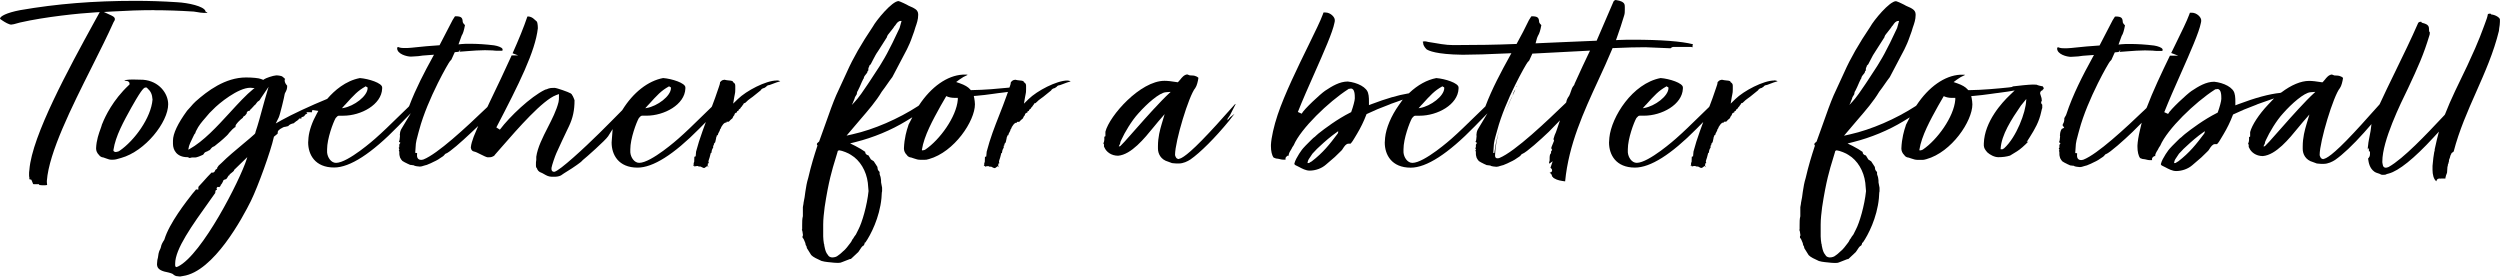 <?xml version="1.0" encoding="UTF-8"?>
<svg id="Capa_2" data-name="Capa 2" xmlns="http://www.w3.org/2000/svg" viewBox="0 0 594.3 65.78">
  <g id="Capa_1-2" data-name="Capa 1">
    <g>
      <g>
        <polygon points="60.15 31.62 60.15 31.62 60.15 31.62 60.15 31.62"/>
        <g>
          <path d="m36.62,2.43c2.88,0,5.97.1,9.44.32.24.02.5.07.79.12.53.09,1.13.2,1.65.2.62,0,.74-.03.77-.12,0-.03,0-.05-.01-.08-.01,0-.03,0-.05,0l-.29-.04-.11-.27c-.42-1.04-3.88-1.89-6.83-2.04-3.22-.21-6.52-.32-9.81-.32C22.23.2,13.53.9,4.8,2.41,1.54,3.03.04,3.87,0,4.42c0,.06.09.16.62.49.53.37,1.54.94,2.04.94.46-.04.83-.14,1.26-.27.26-.08.53-.15.85-.23,5.97-1.36,14.06-2.19,18.04-2.42l.9-.05-1.38,2.5c-5.87,10.71-14.73,26.9-15.34,34.96-.08.4-.08.81-.08,1.17,0,.28,0,.49.06.66l.03.16c0,.09-.02.17-.05.23.04.04.11.08.22.1l.25.04.12.22c.07.13.15.34.22.54.03.08.07.2.11.29.07.01.14.03.19.04h1.25v.19c.21.03.51.06.7.06h.43c.36,0,.55,0,.77-.07,0-.07-.02-.13-.03-.2-.02-.17-.04-.33-.04-.5v-.29c.5-6.75,5.92-17.55,10.7-27.08,1.93-3.85,3.76-7.49,5.17-10.66l.07-.11c.19-.24.23-.44.23-.57,0-.3-.14-.56-.82-.88l-1.8-.83,1.98-.12c3.57-.21,6.82-.32,9.95-.32Z"/>
          <path d="m23.55,36.85l.08.08.04.11c.07.08.52.36.72.36l.15.02c.33.1.58.2.8.28.46.17.72.27,1.28.27.76,0,1.12-.1,2.16-.42,5.77-1.6,11.2-8.55,11.2-12.76,0-2.63-2.22-5.53-5.94-5.83-.17,0-.43-.01-.74-.02-.48-.02-1.1-.04-1.72-.04-1.32,0-1.79.15-1.94.21-.05.03-.08.05-.08.05.1.07.38.07.47.07.31,0,.76.2.76.63v.22l-.16.15c-3.81,3.56-5.64,7.5-6.27,9.08-.02.09-.06.16-.09.2-.02.07-.04.13-.07.18,0,0,0,0,0,0-.01.13-.06.22-.08.28l-.03.12-.16.45c-.43,1.18-1.02,2.79-1.09,4.73,0,.59.23,1.12.71,1.59Zm7.78-11.46l.16-.28c2.43-4.31,2.83-4.31,3.17-4.31h.19l.14.13c.86.78,1.18,1.47,1.27,2.74-.35,4.36-4.33,9.78-7.83,12.17l-.16.09c-.09.06-.22.13-.38.13-.14.04-.27.08-.4.08-.11,0-.22-.03-.33-.11l-.19-.15v-.26c.51-3.31,2.38-6.67,4.35-10.23Z"/>
        </g>
        <path d="m253.74,19.14c-2.54,0-7.2,2.43-9.23,4.42l-1.1,1.08.26-1.52c.05-.31.1-.53.14-.71.08-.39.11-.55.11-1.17v-.76c0-.42-.06-.62-.4-.87l-.15-.11-.04-.18c-.05-.04-.46-.18-.79-.18-.56-.04-.88-.12-1.06-.16-.06-.01-.1-.03-.14-.03-.4.05-.59.16-.71.26-.06.08-.13.14-.2.2-.03.03-.09.07-.12.11-.02.37-.13.71-.24,1l-.11.3-.31.03c-2.25.23-5.59.53-8.64.57h-.23s-.15-.17-.15-.17c-.49-.57-1.31-1.05-2.43-1.44l-.9-.31.76-.57c.6-.45,1.25-.82,1.94-1.11l-.05-.06s-.07-.02-.14-.02h-.94c-3.69.21-7.5,2.88-10.41,7.3l-.15.14c-4.76,3.09-10.59,5.61-15.6,6.73l-1.46.33,3.31-3.89c1.83-2.12,3.73-4.31,5.05-6.55.5-.64.9-1.22,1.29-1.78.41-.59.79-1.14,1.23-1.7l3.46-6.58c.08-.19.19-.4.29-.62.26-.55.53-1.12.71-1.65.12-.37.26-.73.39-1.08.24-.63.46-1.23.62-1.86.36-1,.67-1.94.67-2.92v-.25c0-.48-.27-.95-.71-1.22-.34-.25-.71-.41-1.07-.56-.18-.08-.35-.15-.51-.23-.32-.22-2.05-1.04-2.37-1.09-1.55,0-5.32,4.59-6.12,6.08-2.73,4.05-4.73,7.55-6.14,10.73l-2.57,5.58c-.76,1.76-1.46,3.69-2.98,8l-1.08,3-.12.09c-.34.25-.4.37-.4.55,0,.04,0,.09,0,.11l.14.2-.08.22c-.67,2.04-1.45,4.53-2.13,7.5-.33,1.05-.5,2.05-.68,3.26-.08.87-.25,1.75-.42,2.58,0,.23-.06.46-.1.67-.03.16-.07.32-.07.41v2.15c-.17.64-.17,1.34-.17,2.16v.95l-.08.16s.02.02.04.04c.05.12.13.29.13.49l.11.76-.11.16v.38c.27.28.4.62.5.9.04.11.08.21.12.29l.06.11v.13c.04.11.08.23.09.37.19.2.23.45.24.58,0,.04.01.09.02.11l1.03,1.65c.42.48,1.52.98,2.19,1.28l.25.12c.48.15.95.21,1.45.27.28.02.54.05.8.08.47.05.91.11,1.39.11h.43c.35,0,.54-.04.91-.21l1.74-.68c.26,0,.31-.05.4-.15l1.65-1.55c.1-.11.23-.32.36-.53.23-.36.44-.7.71-.9l.2-.11c.05-.12.11-.22.16-.3.02-.03.04-.06.05-.09v-.25l.19-.07c1.25-1.78,3.38-5.92,3.82-10.54l.08-1.25c0-.15.04-.29.07-.38v-.87s-.24-1.25-.24-1.25c0-.36,0-.69-.07-.95l-.02-.13c0-.12-.06-.29-.12-.46-.04-.12-.08-.24-.12-.36l-.02-.13v-.44s-.08-.12-.14-.17l-.09-.09c-.24-.3-.26-.58-.27-.77,0-.11-.01-.15-.03-.19l-.86-1.33-.69-.45-.57-.95c-.35-.06-.76-.32-.76-.74,0-.03,0-.06,0-.09l-.03-.02c-.65-.44-1.33-.89-2.35-1.4l-1.22-.6,1.32-.33c4.2-1.05,8.44-2.81,11.96-4.96l1.51-.92-.81,1.58c-.03.06-.06.11-.08.15-.02.11-.05.2-.08.25l-.03.12c-.33.94-.91,2.87-1,5.3,0,.59.23,1.12.71,1.59l.08.08.04.11c.07.09.52.36.72.36l.15.02c.26.08.48.16.69.23.58.2.94.32,1.56.32h.94c.33,0,.52,0,1.05-.17,6.05-1.68,10.94-9.08,10.94-13.02,0-.49-.09-1.04-.16-1.43l-.11-.55.56-.04c1.34-.1,2.66-.28,4.05-.47l1.14-.16c.12,0,.18-.02.23-.03.12-.02.23-.04.35-.04.3-.04.64-.08.98-.12l.81-.11-.27.77c-.61,1.72-1.22,3.29-1.82,4.8-1.1,2.8-2.14,5.44-2.97,8.65l-.1,1.12-.29.11h-.02s-.04,1.19-.04,1.19c-.13.28-.13.34-.13.49v.25l-.08.06c0,.05,0,.1,0,.14h.25v.19c.07,0,.09-.01.14-.03.13-.05.28-.09.56-.09h.16l.13.1s.23.03.39.03h.16l.13.1s.07.03.12.05c.1.04.23.08.37.17h.26l.64-.45h0s.06-.04.06-.04v.09s.31.26.31.26h0s-.3-.41-.3-.41h0c.05-.06.05-.12.05-.17v-.31l.26-.13s0-.02,0-.03h0c-.18-.25-.1-.49.08-1,.04-.13.09-.25.1-.31l.28-1.07h.14c.04-.13.07-.33.08-.5l.04-.16s.03-.07.04-.1c.04-.13.1-.3.26-.48v-.48l.2-.15s-.03-.06-.03-.11v-.17l.31-.4.2-.88c0-.21.07-.4.17-.56v-.19h.15s.07-.06.1-.09c0-.18.1-.38.34-.81.04-.07.07-.13.1-.18.02-.27.12-.43.23-.53.03-.1.08-.22.15-.37l.05-.12.09-.07s0-.02.02-.06c.23-.36.52-.8.97-.8h.1v-.19l.52-.02h.03c.29-.34.52-.53.74-.71.04-.04.09-.07.13-.11.07-.23.21-.52.43-.72,0-.02.01-.04.02-.06.02-.41.36-.53.56-.59.02-.03.04-.05.06-.08v-.18l.35-.17c.01-.28.29-.43.41-.49.08-.19.23-.4.42-.55.06-.14.15-.25.23-.34.03-.04.08-.1.09-.12l.14-.27.27-.05c.16-.12.28-.24.4-.36.18-.18.38-.38.68-.58.09-.09.21-.17.35-.26.14-.09.29-.19.39-.28l1.88-1.52c.15-.32.53-.52.86-.57l.45-.29c.13-.22.4-.39.82-.42,1.43-.57,2.11-.77,2.54-.89-.21-.12-.5-.21-.81-.21Zm-50.92,5.08s.34-.69.42-1.11l.02-.04.41-.67c0-.28.1-.65.27-.86l.42-.87c.49-1.17.67-1.51.74-1.64.01-.02.02-.03.02-.04,0-.07.05-.14.11-.21.07-.09.14-.18.14-.33v-.04c.09-.29.29-.52.47-.74.2-.23.38-.45.38-.68v-.04l.26-.32s-.01-.03-.03-.05l-.05-.04v-.06c0-.24.09-.41.16-.55.05-.1.09-.19.09-.27v-.06l.05-.04c.22-.16.39-.39.47-.64.14-.27.27-.52.4-.77.37-.71.71-1.38,1.16-1.99l2.11-3.32c0-.07.01-.19.09-.27.01-.08.04-.13.07-.17,0-.01.01-.02.02-.03v-.04l.03-.02,1.31-1.67c.05-.04.09-.11.13-.19.06-.11.13-.25.29-.37.05-.06.1-.13.15-.21.24-.36.61-.9,1.22-.9h.17l-.47,1.68c-.34.68-.64,1.33-.94,1.97-.48,1.02-.97,2.07-1.55,3.13-.68,1.39-1.46,2.67-2.22,3.92l-2.41,3.69c-.14.2-.29.43-.44.66-.91,1.36-2.15,3.22-3.25,4.36l-.55.57.35-.71Zm-.5,12.62c2.1,1.24,3.63,3.78,3.98,6.61h0s.17,1.97.17,1.97c-.34,3.39-1.55,7.53-2.41,9.13l-.6,1.2c-.06.1-.13.18-.2.27-.14.18-.29.37-.4.62l-.03.04c-.16.15-.24.31-.33.5-.08.18-.18.37-.35.57-.16.18-.3.38-.45.58-.25.33-.51.68-.83,1-.22.19-.41.37-.6.54-.34.32-.65.62-1.05.87-.31.29-.83.46-1.44.46-.51-.07-.78-.24-.96-.57-.52-.6-.66-1.28-.8-1.93-.02-.1-.04-.21-.07-.32,0-.14,0-.31-.07-.4l-.02-.05c-.08-.56-.17-1.15-.17-1.73v-2.79c0-1.33.17-2.74.34-4.11v-.03c.94-6.22,1.83-9.08,2.54-11.38.19-.62.37-1.2.54-1.8,0-.24.14-.29.28-.33l.09-.03h.03c.71.07,2.28.71,2.8,1.1Zm25.37-13.14c-.34,4.12-4.31,9.53-7.67,11.82l-.03.02h-.03s-.04.03-.06.04c-.05.04-.12.09-.2.09-.02,0-.09.02-.14.03-.11.03-.19.05-.25.05-.04,0-.08,0-.11-.03l-.05-.04v-.07c.53-3.36,2.62-7.13,4.46-10.45l1.34-2.32.1.05c.48.23,1.14.37,1.83.37h.81v.44Z"/>
        <path d="m291.73,28.68l.21-.42-.3.24.75-1.11,1.38-2.7-.25.14c-.75.82-1.58,1.75-2.44,2.72-1.25,1.4-2.54,2.86-3.62,3.98-5.12,5.48-6.64,6.15-7.19,6.23l-.09.06-.26-.08c-.28-.09-.43-.37-.56-.76l-.03-.16c0-3.25,3.29-14.11,4.82-15.91.37-.51.63-1.62.74-2.4-.03-.05-.51-.57-1.56-.57l-.52-.03-.58-.22c-.76.08-1.28.74-1.66,1.23-.16.2-.3.37-.42.48l-.18.16-.23-.04c-1.21-.19-2.11-.31-2.92-.31-5.73,0-13.07,8.28-14.04,12.1v1.07l-.26.13s0,.08,0,.13v.57c0,.31-.11.57-.18.76-.02.04-.04.09-.05.14.03.04.05.06.07.09l.08.13v.52c.07.13.13.25.13.25.41.96,1.56,1.92,3.22,1.92,3.13-.25,6.3-4.16,8.4-6.74.42-.52.8-.99,1.14-1.38l1.53-1.77-.67,2.24c-.44,1.48-.92,3.24-.92,5.37v.57c0,1.19.64,2.64,2.45,3.13.25.08.42.15.57.21.23.1.35.15.58.15.21,0,.37.02.51.04.09.01.17.02.26.02h.6c1.06,0,2.06-.51,2.72-.93,2.36-1.63,5.9-5.17,9.21-9.21l1.3-1.67-1.05.83-.7.81Zm-13.7-6.59c-2.15,1.96-5.91,6.18-7.43,7.91-3.35,3.84-3.87,4.32-4.11,4.55l-.08.08s-.05.04-.06.06c-.03.04-.08.1-.2.1h-.2l.33-.66c0-.26.09-.51.27-.85.83-1.84,2.48-4.6,4.04-6.3,2.11-2.4,5.02-4.91,6.5-5.05.09,0,.21-.01.35-.03.17-.02.37-.04.52-.04h.32l-.24.22Z"/>
        <g>
          <path d="m360.54,20.68c.04-.09.09-.18.13-.27-.04.02-.09.04-.13.05v.22Z"/>
          <path d="m402.42,10.66v-.15c-2.67-.69-7.62-1.07-14.21-1.07-1.04,0-2.12,0-3.31.06l-.75.04.25-.7c.58-1.67,1.19-3.39,1.7-5.17.15-.45.15-.9.15-1.38v-.63c0-.57-.1-.84-.4-1.06-.44-.39-1.43-.55-1.75-.6-.17,0-.43.17-.51.31l-4.04,9.38h-.32c-2.68.09-5.57.22-8.51.36-1.66.08-3.34.15-5,.22l-.68.03.21-.78c.08-.31.17-.67.35-1,.33-.5.59-1.3.8-2.51v-.04c-.17-.17-.4-.4-.5-.67l-.02-.12c-.06-.91-.25-1.31-1.73-1.31-.04,0-.09.02-.15.05l-.54.86c-.9,1.88-1.86,3.72-2.81,5.43l-.14.25h-.28c-4.5.18-9.18.26-14.73.26l-1.39-.06c-1.19-.11-1.95-.25-2.74-.39-.56-.1-1.14-.2-1.92-.31l-.11-.03c-.26-.1-.54-.1-.68-.1-.3,0-.4.05-.44.1,0,.04,0,.07.01.09l.09.13v.13c-.01.37.29.92.79,1.43.45.33,2.32,1.22,8.46,1.3h.42c2.27,0,5.87-.11,10.41-.32l.89-.04-.43.78c-1.97,3.56-4.19,7.71-5.71,11.75l-.04.11-.08.08c-.78.74-1.64,1.58-2.54,2.46-1.81,1.77-3.68,3.59-5.42,5.13-.06.05-6.46,5.76-9.31,5.76-1.18,0-2.02-1.29-2.12-2.49v-.74c0-2.53,1.44-6.39,2.03-7.41l.14-.15c.18-.21.36-.42.64-.42h1.03c4.25,0,9.1-2.64,9.25-6.43v-.3c0-1.03-3.18-2.05-5.29-2.22-2.2.42-4.41,1.63-6.41,3.52l-.11.11-.15.02c-2.38.39-5.29,1.24-8.66,2.52l-.68.26v-.73c0-.56,0-1.04-.08-1.57l-.08-.34c-.22-1.63-2.67-2.74-4.87-2.97-1.94,0-3.73,1.09-5.4,2.2-1.09.74-5.05,4.41-5.56,5.45l-.91-.41c1.11-2.81,2.54-6.04,3.93-9.17,2.24-5.06,4.36-9.85,4.77-12.03.08-.24.08-.44.08-.67,0-.69-1.02-1.78-2.24-1.78h-.44s-.21.56-.21.56c-.49,1.37-1.74,3.91-3.31,7.13-2.56,5.22-5.74,11.73-7.38,16.62-.89,2.65-1.52,5.45-1.6,7.15v.36c0,1.08.22,2.17.65,2.68l.56.21c.09.03.1.03.26.03.29.03.49.08.69.13.25.06.47.12.77.12h.55c-.02-.12-.02-.21-.02-.26,0-.32.25-.5.38-.59l.13-.1h.16s.07,0,.09,0c0-.24.02-.46.14-.67.1-.25.24-.46.37-.67.12-.19.23-.37.3-.55l.05-.1.34-.51c1.67-3.91,8.24-10.28,12.98-13.32l.12-.08h.15c.14-.04.23-.06.34-.06.93,0,.93,1.52.93,2.34,0,.51-.41,2-.8,3.08l-.07.19-.18.09c-3.11,1.56-6.1,3.81-7.61,5.01-.22.17-.37.31-.51.45-.19.19-.39.38-.69.58l-.56.54c-.2.2-.4.41-.61.61-.45.45-.88.87-1.27,1.32-.05.1-.13.18-.19.24-.03.03-.06.06-.08.09l-.66.96c-.53.88-.92,1.52-1.13,2.3v.18c.09.06.15.14.2.21.27.11.56.27.87.43.74.4,1.65.89,2.54.89,1.41,0,2.85-.52,3.86-1.4l2.14-1.84,1.6-1.56c.09-.08.22-.28.31-.43.38-.58.77-1.17,1.32-1.17h.5c.38-.39.66-.86.95-1.35l.6-1c.81-1.34,1.63-3.01,2.18-4.48l.07-.19.18-.09c1.56-.75,3.21-1.44,5.18-2.17l.09-.03s.04-.02.06-.03c.11-.06.22-.12.34-.15.35-.12.8-.28,1.26-.44l1.5-.54-.92,1.3c-1.82,2.55-3.04,5.45-3.27,7.76,0,.16-.02.38-.04.6-.02.19-.04.38-.04.55,0,2.88,1.62,5.96,6.17,5.96,3.76,0,8.88-3.31,15.24-9.84l3-3.08-2.21,3.69c-.23.35-.38.88-.38,1.25l-.04.21s0,0,0,0c.03.06.05.14.05.23l-.09.88c0,.17-.08.34-.16.49,0,0,0,.02-.01.03l.35.26-.26.4s0,.06,0,.1v.57l-.13.1s0,.03-.02.04c0,.01.02.03.02.04l.17.37-.16.12c.05.12.12.28.12.48v.38c0,.25.03.35.08.54.03.09.05.19.08.31l.03.1.28.47c.1.08.16.16.2.23.05.08.06.09.12.11l.12.07c.08.06.54.34.81.44l.12.07c.1.06.58.26.58.26l.1.06c.08.02.61.09.73.09h.16s.14.1.14.1c.16.09.98.22,1.33.22.31,0,.57-.09.83-.18.16-.06.31-.11.45-.13.33-.06.48-.13.68-.23.17-.08.35-.17.63-.26.15-.09.4-.21.65-.32.38-.17.77-.36,1.11-.57l.58-.39c.43-.26.71-.43,1-.82l.09-.12.14-.05c.95-.33,4.38-3.41,6.32-5.27l2.63-2.7-.7,2.08c-.18.55-.36,1.06-.55,1.41l-.28.91c0,.08,0,.16.04.23l.09.2-.64,1.58v.33s.19.28.19.28l-.27.38v.38l-.22.32c-.07.21-.12.45-.12.79v.62s-.15.6-.15.6h.06v.21l.82-.6-.53,1.56h.02c.13.11.37.29.37.6,0,.23-.1.5-.57.55.02.04.04.07.05.09.32.11.48.51.51.78,0,.02.03.03.07.08.07.06.17.15.26.29l.21.13c.73.46,1.62.58,2.57.71v-.02c.85-8.77,4.41-16.5,7.86-23.98,1.12-2.42,2.27-4.92,3.3-7.4l.12-.29h.32c2.93-.14,5.51-.2,7.46-.2l6.01.25s.06-.06.11-.1c.15-.1.33-.22.56-.22h4.23c.09.04.21.07.32.09,0-.01,0-.02,0-.03v-.5h.08Zm-64.43,14.23c2.1-2.33,3.02-3.32,4.82-4.33l.1-.06.06.1s.06.03.1.04c.09.03.26.08.26.28,0,1.93-3.24,4.31-5.75,4.75l-.36.06.75-.84Zm-19.89,6.55c0,.11-.04.18-.07.23,0,.01-.01.02-.02.03v.04l-.02.02c-1.86,2.49-3.49,4.56-6.18,6.61l-.36.2s-.05.04-.08.06c-.11.09-.18.14-.41.14h-.14l.02-.14c.06-.54.39-1,.72-1.45.15-.21.3-.42.41-.62l.02-.03c.19-.18.37-.39.56-.59.34-.36.68-.74,1.07-1.06,1.38-1.29,2.64-2.39,4.29-3.55l.2-.14v.24Zm59.78-19.21c-1.07,2.21-2.24,4.73-3.58,7.7-.01.15-.1.36-.22.45-.32.34-.49.87-.66,1.38-.12.36-.24.73-.42,1.05-.37.48-.6.98-.67,1.48v.05s-.05.03-.05.03c-.03.02-.04.04-.04.04v.05l-.04.02-.1.1c-4.17,4.01-11.92,11.46-15.68,12.98h0c-.19.07-.38.07-.47.07-.37,0-.55-.23-.55-.7.06-1.98.45-4.02,1.04-6.1-.37,1.2-.68,2.38-.87,3.4l-.34,2.15-.25-.03.09-1.33c0-1.04.35-2.27.66-3.36.07-.25.14-.49.2-.72,1.88-7.09,6.85-15.74,7.21-16.14l.39-.43c.24-.51.47-1.04.71-1.56l.03-.07h.08c2.33-.1,4.76-.24,7.11-.37,2.11-.12,4.28-.24,6.32-.33h.21s-.09.18-.09.18Z"/>
          <path d="m359.59,22.66v.04c-.36.61-1.06,2.23-1.8,4.19.74-1.89,1.59-3.78,2.47-5.65l-.03.03c-.32.36-.57,1.05-.65,1.4Z"/>
        </g>
        <path d="m421.75,19.14c-2.54,0-7.2,2.43-9.23,4.42l-1.1,1.07.25-1.51c.05-.32.1-.54.14-.72.08-.39.11-.55.11-1.16v-.76c0-.42-.06-.62-.4-.87l-.15-.11-.04-.18c-.05-.04-.46-.18-.79-.18-.56-.04-.88-.12-1.06-.16-.06-.01-.1-.03-.14-.03-.4.05-.59.16-.71.26-.06.08-.13.14-.2.2-.03.03-.09.07-.12.11-.02.41-.16.79-.26,1.07-.04.1-.07.19-.09.27-.57,1.76-1.15,3.29-1.58,4.42l-.12.18c-.76.72-1.58,1.53-2.44,2.37-1.81,1.77-3.67,3.59-5.42,5.12-.06.05-6.46,5.76-9.31,5.76-1.18,0-2.02-1.29-2.12-2.49v-.74c0-2.53,1.44-6.39,2.03-7.41l.14-.15c.18-.21.36-.42.64-.42h1.03c4.25,0,9.1-2.64,9.25-6.43v-.3c0-1.03-3.18-2.05-5.29-2.22-6.7,1.27-11.69,9.23-12.19,14.18,0,.16-.02.38-.04.6-.02.19-.04.38-.04.55,0,2.88,1.62,5.96,6.17,5.96,3.65,0,8.58-3.1,14.63-9.22l1.6-1.62-.78,2.14c-.65,1.8-1.14,3.35-1.54,4.89l-.1,1.12-.29.11h-.02s-.04,1.19-.04,1.19c-.13.28-.13.34-.13.49v.25l-.08.06c0,.05,0,.1,0,.14h.25v.19c.07,0,.09-.01.14-.03.13-.05.28-.09.56-.09h.16l.13.1s.23.03.39.03h.16l.13.1s.07.03.12.05c.1.04.23.08.37.17h.26l.64-.45h0s.06-.04.06-.04v.09s.32.26.32.26h0s-.3-.41-.3-.41h0c.05-.06.05-.13.05-.17v-.31l.26-.13s0-.02,0-.03h0c-.18-.25-.1-.49.08-1,.04-.13.09-.25.1-.31l.28-1.07h.14c.04-.13.07-.33.08-.5l.04-.16s.03-.07.04-.1c.04-.13.1-.3.26-.48v-.48l.2-.15s-.03-.06-.03-.11v-.17l.32-.4.2-.88c0-.21.07-.4.17-.56v-.19h.15s.07-.06.1-.09c0-.18.1-.38.34-.81.04-.07.07-.13.1-.18.02-.27.12-.43.24-.53.03-.1.08-.22.15-.37l.05-.12.09-.07s0-.02.02-.06c.23-.36.52-.8.97-.8h.1v-.19l.52-.02h.03c.29-.34.52-.53.74-.71.04-.04.09-.07.13-.11.07-.23.21-.52.43-.72,0-.02.01-.04.02-.06.02-.41.36-.53.56-.59.02-.03.04-.06.06-.08v-.18l.35-.17c.01-.28.29-.43.41-.49.08-.19.23-.4.42-.55.06-.14.15-.25.23-.34.03-.04.08-.1.09-.12l.14-.27.27-.05c.16-.12.28-.24.4-.36.18-.18.38-.38.68-.58.09-.09.21-.17.35-.26.14-.09.29-.19.39-.28l1.88-1.52c.15-.32.53-.52.86-.57l.45-.29c.13-.22.4-.39.82-.42,1.43-.57,2.11-.77,2.54-.89-.21-.12-.5-.21-.81-.21Zm-30.46,5.75c2.1-2.33,3.02-3.32,4.82-4.33l.1-.06.06.1s.06.03.1.04c.09.03.26.08.26.28,0,1.93-3.24,4.31-5.75,4.75l-.36.06.75-.84Z"/>
        <path d="m485.65,20.57l-.03-.04s-.08-.01-.12-.02c-.34-.06-.91-.17-1.39-.38-.07-.01-.27-.03-.85-.03-.9,0-3.45.27-4.9.45l.08.1-.89.13c-2.71.28-6.22.61-9.43.65h-.23s-.15-.17-.15-.17c-.49-.57-1.31-1.05-2.43-1.44l-.9-.31.76-.57c.6-.45,1.25-.82,1.94-1.11l-.05-.05s-.07-.02-.14-.02h-.94c-3.69.21-7.5,2.88-10.41,7.3l-.15.14c-4.76,3.09-10.59,5.61-15.6,6.73l-1.46.33,3.31-3.89c1.83-2.12,3.73-4.31,5.05-6.55.5-.64.9-1.22,1.29-1.78.41-.59.79-1.14,1.23-1.7l3.46-6.58c.08-.19.19-.4.29-.62.26-.55.53-1.12.71-1.65.12-.37.26-.73.39-1.08.24-.63.46-1.23.62-1.86.36-1,.67-1.94.67-2.92v-.25c0-.48-.27-.95-.71-1.22-.34-.25-.71-.41-1.07-.56-.18-.08-.35-.15-.51-.23-.32-.22-2.05-1.04-2.37-1.09-1.55,0-5.32,4.59-6.12,6.08-2.73,4.05-4.73,7.55-6.14,10.73l-2.57,5.58c-.76,1.76-1.46,3.69-2.98,8l-1.08,3-.12.09c-.34.25-.4.37-.4.55,0,.04,0,.09,0,.11l.14.2-.08.22c-.67,2.04-1.45,4.53-2.13,7.5-.33,1.05-.5,2.05-.68,3.26-.08.87-.25,1.75-.42,2.58,0,.23-.06.46-.1.67-.03.16-.07.32-.07.41v2.15c-.17.64-.17,1.34-.17,2.16v.95l-.08.16s.02.02.04.04c.05.12.13.29.13.49l.11.76-.11.16v.38c.27.28.4.62.5.9.04.11.08.21.12.29l.06.11v.13c.04.11.08.23.09.37.19.2.23.45.24.58,0,.04.01.09.02.11l1.03,1.65c.42.48,1.52.98,2.19,1.28l.25.12c.48.15.95.21,1.45.27.28.02.54.05.8.08.47.05.91.11,1.39.11h.43c.35,0,.54-.04.91-.21l1.74-.68c.26,0,.31-.05.4-.15l1.65-1.55c.1-.11.23-.32.36-.53.23-.36.44-.7.71-.9l.2-.11c.05-.12.11-.22.16-.3.02-.03.04-.06.05-.09v-.25l.19-.07c1.25-1.78,3.38-5.92,3.82-10.54l.08-1.25c0-.15.04-.29.07-.38v-.87s-.24-1.25-.24-1.25c0-.36,0-.69-.07-.95l-.02-.13c0-.12-.06-.29-.12-.46-.04-.12-.08-.24-.12-.36l-.02-.13v-.44s-.08-.12-.14-.17l-.09-.09c-.24-.3-.26-.58-.27-.77,0-.11-.01-.15-.03-.19l-.86-1.33-.69-.45-.57-.95c-.35-.06-.76-.32-.76-.74,0-.03,0-.06,0-.09l-.03-.02c-.65-.44-1.33-.89-2.35-1.4l-1.22-.6,1.32-.33c4.2-1.05,8.44-2.81,11.96-4.96l1.51-.92-.81,1.58c-.03.06-.06.11-.08.15-.02.11-.05.2-.08.25l-.03.12c-.33.94-.91,2.87-1,5.3,0,.59.23,1.12.71,1.59l.08.08.04.11c.07.09.52.36.72.36l.15.02c.26.08.48.16.69.23.58.2.94.32,1.56.32h.94c.33,0,.52,0,1.05-.17,6.05-1.68,10.94-9.08,10.94-13.02,0-.49-.09-1.04-.16-1.43l-.11-.55.56-.04c1.34-.1,2.66-.28,4.05-.47l1.14-.16c.12,0,.18-.02.23-.03.12-.02.23-.04.35-.04.83-.1,1.64-.21,2.39-.33l1.61-.27-1.18,1.13c-1.8,1.71-6,6.25-6.16,11.46v.55c.06.55.24.9.82,1.57.6.56,1.68,1.16,2.62,1.16,1.03,0,1.95-.12,2.79-.38l1.65-1.01c.75-.46,1.81-1.39,2.73-2.36l-.43.16.79-1.25c1.16-1.85,2.17-3.57,2.67-5.92.11-.53.19-.8.25-.95v-.77c-.15-.12-.26-.3-.26-.52v-.13l.16-.3c0-.05-.02-.11-.02-.17-.02-.15-.04-.31-.05-.45l-.34-1.1c0-.43.25-.68.53-.74.05-.12.15-.24.32-.35,0-.04,0-.08,0-.12-.04-.25-.06-.27-.19-.42Zm-45.71,3.66s.34-.69.42-1.11l.02-.04.41-.67c0-.28.1-.65.28-.86l.42-.87c.49-1.17.67-1.51.74-1.64.01-.02.02-.03.02-.04,0-.07.05-.14.11-.21.07-.09.14-.18.14-.33v-.04c.09-.29.29-.52.47-.74.2-.23.38-.45.38-.68v-.04l.26-.32s-.01-.03-.03-.05l-.05-.04v-.06c0-.24.09-.41.16-.55.05-.1.09-.19.09-.27v-.06l.05-.04c.22-.16.39-.39.47-.64.14-.27.27-.52.4-.77.36-.71.71-1.38,1.15-1.99l2.12-3.32c0-.07.01-.19.09-.27.01-.08.04-.13.07-.17,0-.01.01-.02.02-.03v-.04l.03-.02,1.31-1.67c.05-.04.09-.11.13-.19.06-.11.13-.25.29-.37.05-.06.1-.13.15-.21.24-.36.61-.9,1.22-.9h.17l-.47,1.68c-.34.68-.64,1.33-.94,1.97-.48,1.02-.97,2.07-1.55,3.12-.68,1.39-1.46,2.67-2.22,3.92l-2.41,3.69c-.14.2-.29.43-.44.66-.91,1.36-2.15,3.22-3.25,4.36l-.55.57.35-.71Zm-.5,12.62c2.1,1.24,3.63,3.78,3.98,6.61h0s.17,1.97.17,1.97c-.34,3.39-1.55,7.53-2.41,9.13l-.6,1.2c-.06.1-.13.18-.2.26-.14.18-.29.37-.4.62l-.03.04c-.16.15-.24.31-.33.5-.08.18-.18.37-.35.57-.16.18-.3.38-.45.58-.25.33-.51.68-.83,1-.22.19-.41.37-.6.54-.34.32-.65.62-1.05.87-.31.29-.83.46-1.44.46-.51-.07-.78-.24-.96-.57-.52-.6-.66-1.28-.8-1.93-.02-.1-.04-.21-.07-.32,0-.14,0-.31-.07-.4l-.02-.05c-.08-.57-.17-1.15-.17-1.73v-2.79c0-1.34.17-2.76.34-4.13.94-6.22,1.83-9.08,2.54-11.38.19-.62.37-1.2.54-1.8,0-.24.14-.29.28-.33l.09-.03h.03c.71.07,2.28.71,2.8,1.1Zm25.37-13.14c-.34,4.12-4.31,9.53-7.67,11.82l-.03.02h-.03s-.04.03-.06.04c-.05.04-.12.09-.2.09-.02,0-.09.02-.14.03-.11.03-.19.05-.25.05-.04,0-.08,0-.11-.03l-.05-.04v-.07c.53-3.36,2.62-7.13,4.46-10.45l1.34-2.32.1.05c.48.23,1.14.37,1.83.37h.81v.44Zm16.85.19c-.08,2.76-2.33,8.75-5.26,11.37l-.04.02c-.07.03-.12.06-.17.1-.06.05-.13.1-.21.1h-.39v-.13c.17-3.27,2.58-7.01,4.82-10.26l1.27-1.56v.37Z"/>
        <path d="m592.18,3.3l-.12-.03c-.09-.03-.1-.03-.25-.03-.09,0-.24.04-.39.12-.11.68-.37,1.38-.63,2.06-.08.2-.15.4-.22.6-.12.32-.24.63-.36.96-.75,2.02-1.87,5.06-6.59,14.68-.93,1.96-1.71,3.76-2.39,5.51l-.1.16-.64.68c-3.62,3.85-9.08,9.66-12.64,11.67l-.1.04c-.25.09-.42.15-.58.15-.44,0-.69-.26-.75-.77-.01-.11-.02-.2-.06-.31l-.03-.18v-.25c0-4.91,4.29-13.65,6.12-17.39,2.38-5.08,3.69-7.96,5.1-12.66.06-.15.06-.27.06-.49,0-.17,0-.2-.04-.23l-.13-.14v-.19c0-.97-.06-1.42-1.51-1.8l-.23-.06-.1-.22c-.35-.03-.57.06-.74.25-1.63,3.75-3.6,7.78-5.5,11.68-1.34,2.74-2.6,5.34-3.65,7.63l-.09.13c-.76.82-1.59,1.76-2.43,2.7-1.25,1.4-2.54,2.85-3.62,3.98-5.12,5.49-6.64,6.15-7.2,6.23l-.09.06-.26-.08c-.28-.09-.43-.37-.56-.76l-.03-.16c0-3.25,3.29-14.11,4.82-15.91.37-.5.63-1.62.74-2.4-.03-.05-.51-.57-1.56-.57l-.52-.03-.58-.22c-.76.08-1.28.74-1.66,1.23-.16.2-.3.37-.42.48l-.18.16-.23-.04c-1.21-.19-2.11-.31-2.92-.31-1.93,0-4.21.95-6.6,2.75l-.24.1c-2.62.26-5.97,1.17-10.01,2.7l-.68.26v-.73c0-.56,0-1.04-.08-1.57l-.08-.34c-.22-1.63-2.67-2.74-4.87-2.97-1.94,0-3.73,1.09-5.4,2.2-1.09.74-5.05,4.41-5.56,5.45l-.91-.41c1.11-2.81,2.54-6.04,3.93-9.17,2.24-5.06,4.36-9.85,4.77-12.03.08-.24.08-.44.08-.67,0-.69-1.02-1.78-2.24-1.78h-.44s-.21.56-.21.56c-.49,1.37-1.74,3.91-3.31,7.12-.3.62-.61,1.25-.93,1.9l1.66.63h-1.96c-1.95,4.01-4.08,8.52-5.52,12.34l-.12.18c-5.18,4.97-11.56,10.85-14.91,12.2-.27.1-.51.1-.61.1-.22,0-.93-.08-.93-1.07,0-.18.01-.37.03-.55l-.45-.05.09-1.33c0-1.07.36-2.33.67-3.43.07-.25.14-.49.2-.72.97-3.67,2.77-7.76,4.34-10.93l.04-.09c1.47-2.96,2.73-5.08,2.91-5.28l.35-.38c.23-.5.46-1,.68-1.51l.12-.26.29-.03c.2-.02.4-.04.6-.06l.49-.54-.26.52c.76-.07,1.52-.12,2.26-.17.6-.04,1.18-.08,1.72-.12.39,0,.76-.02,1.11-.04.35-.02.69-.03.98-.03l1.81.05c.39.04.7.08,1.01.08h1.31c.01-.09.02-.18.04-.26,0-.04.01-.08.02-.12l-.07-.11c-.19-.32-1-.64-1.98-.8-2.05-.25-3.91-.37-5.82-.37-.59,0-1.26,0-1.83.06l-.79.08.75-2.06c.31-.45.56-1.26.78-2.47v-.04c-.17-.17-.4-.4-.5-.67l-.02-.12c-.06-.91-.25-1.31-1.73-1.31-.04,0-.09.02-.15.05l-.54.86-3.1,5.98-.29.02c-1.91.11-3.77.3-5.42.47l-.98.1c-.26,0-.42.02-.57.04-.17.02-.33.03-.5.03h-.6c-.36,0-.76,0-1.25-.15-.11-.04-.17-.07-.23-.09-.07-.01-.19,0-.25.28,0,1.4,2.31,2,3.27,2l.69-.04c.74-.04,1.43-.07,2.11-.21l2.69-.2-.44.81c-2.18,3.97-4.6,8.65-6.12,13.28-.05.2-.18.41-.31.61-.07.11-.15.24-.18.33v.24c0,.36-.09.83-.33,1.15-.04.1-.08.18-.09.29l.4.59-.51.25c-.07.04-.09.05-.09.05h0s-.05.1-.05.1c-.19.28-.34.81-.34,1.18l-.04.21h0c.03.07.05.15.05.24l-.09.88c0,.17-.08.34-.16.49,0,0,0,.02-.01.03l.35.26-.26.4s0,.06,0,.1v.57l-.13.1s0,.03-.02.04c0,.01.02.03.02.04l.17.37-.16.12c.05.12.12.28.12.48v.38c0,.25.03.35.08.54.02.09.05.18.08.3l.03.11.28.47c.1.08.16.17.2.23.05.08.06.09.12.11l.12.07c.08.05.54.34.82.44l.12.07c.1.06.58.26.58.26l.1.06c.07.02.61.09.73.09h.16s.14.1.14.1c.16.09.98.22,1.33.22.31,0,.57-.09.83-.18.16-.06.31-.11.45-.13.33-.06.48-.13.68-.23.17-.08.35-.17.63-.26.15-.09.4-.21.65-.32.38-.17.77-.36,1.11-.57l.58-.39c.43-.26.71-.43,1-.82l.09-.12.14-.05c.96-.33,4.38-3.41,6.32-5.27l2.2-2.2-.41,1.72c-.35,1.47-.55,2.73-.6,3.65v.36c0,1.08.22,2.17.65,2.68l.56.2c.09.03.1.03.26.03.29.03.49.08.69.13.25.06.47.12.77.12h.55c-.02-.12-.02-.21-.02-.26,0-.32.25-.5.38-.59l.13-.1h.16s.07,0,.09,0c0-.25.02-.46.14-.67.1-.25.24-.46.37-.67.12-.19.23-.37.3-.55l.05-.1.34-.51c1.67-3.91,8.24-10.28,12.98-13.32l.12-.08h.15c.14-.04.23-.06.34-.06.93,0,.93,1.52.93,2.34,0,.51-.41,2-.8,3.08l-.07.19-.18.09c-3.1,1.56-6.1,3.81-7.61,5.01-.22.17-.37.31-.51.44-.19.19-.39.38-.69.58l-.56.54c-.2.2-.4.41-.61.61-.45.45-.88.87-1.27,1.32-.05.1-.13.18-.19.24-.03.03-.06.06-.08.09l-.67.97c-.53.87-.92,1.51-1.12,2.29v.18c.09.06.15.14.2.21.27.11.56.27.87.43.74.4,1.65.89,2.54.89,1.41,0,2.85-.52,3.86-1.4l2.14-1.84,1.6-1.56c.09-.08.22-.28.31-.43.38-.58.77-1.17,1.32-1.17h.5c.39-.39.66-.86.95-1.36l.6-1c.81-1.34,1.63-3.01,2.18-4.48l.07-.19.18-.09c1.54-.74,3.24-1.45,5.18-2.17l.09-.03s.04-.02.06-.03c.11-.06.22-.12.34-.15.31-.11.69-.24,1.1-.39l2.8-.98-1.42,1.5c-2.17,2.29-3.83,4.84-4.26,6.5v1.07l-.26.13s0,.08,0,.13v.57c0,.31-.11.57-.18.76-.02.04-.04.09-.05.14.03.04.05.06.07.09l.08.13v.52c.07.13.13.25.13.25.41.96,1.56,1.92,3.22,1.92,3.13-.25,6.3-4.16,8.4-6.74.42-.52.8-.99,1.15-1.38l1.53-1.76-.67,2.24c-.44,1.48-.92,3.24-.92,5.37v.57c0,1.19.64,2.64,2.45,3.13.25.08.42.15.57.21.23.1.35.15.58.15.21,0,.37.02.51.04.09.01.17.02.26.02h.6c1.06,0,2.06-.51,2.72-.93,1.81-1.25,4.27-3.57,6.9-6.52l1.75-2-.21,1.64c-.09.54-.41,2.14-.41,2.14-.1.49-.14.86-.17,1.19-.02.22-.05.43-.08.63v.44s.26-.38.26-.38v.82h.26v.5c0,.29,0,.7-.3,1.03l-.15.17s.02.1.02.16c.12.8.31,2.15,1.5,2.99.22.16.46.24.74.33.27.08.57.18.86.35.11.05.28.05.42.05.53,0,.6-.04.68-.08.15-.08.32-.16.69-.23,2.36-.62,6.04-3.57,10.59-8.52l1.34-1.45-.49,1.92c-.22.87-.39,1.63-.52,2.31v.22c0,.14-.04.25-.08.33h0s0-.03,0-.08c-.15.88-.34,2.1-.43,3.45v.98c0,1.01.24,2.19.91,2.69.05-.31.21-.66.73-.66h.17l.1.08v-.08h1.01l.09.07c.05-.26.13-.55.2-.82.05-.14.09-.24.13-.34.05-.11.11-.24.11-.3l.1-1.47.07-.05c0-.24.02-.5.18-.73,0,0,0-.03,0-.03,0-.15.04-.26.09-.34,0-.38.04-.51.14-.71.04-.07.1-.2.21-.68.02-.15.11-.27.24-.47h0v-.14l.54-.4h0c1.32-5.06,3.37-9.69,5.37-14.2,2.04-4.61,4.15-9.38,5.39-14.47l.07-.64c.09-.53.17-1.06.17-1.52v-.57c0-.39-.97-1.1-2.12-1.21Zm-68.09,28.14c0,.11-.04.18-.07.23,0,.01-.01.02-.02.03v.04l-.02.02c-1.86,2.49-3.49,4.56-6.18,6.61l-.36.2s-.05.04-.07.06c-.11.09-.18.14-.41.14h-.14l.02-.14c.06-.54.39-1,.72-1.45.16-.21.3-.42.41-.62l.02-.03c.19-.18.37-.39.57-.59.33-.36.68-.74,1.07-1.06,1.38-1.29,2.64-2.4,4.29-3.55l.2-.14v.24Zm26.05-9.35c-2.07,1.88-5.54,5.76-7.43,7.91-3.35,3.84-3.87,4.32-4.11,4.55l-.08.08s-.05.04-.06.06c-.03.04-.08.1-.2.1h-.2l.33-.66c0-.25.09-.51.27-.85.83-1.84,2.48-4.6,4.04-6.3,2.11-2.4,5.02-4.91,6.5-5.05.09,0,.21-.01.35-.03.17-.02.37-.04.52-.04h.32l-.24.22Z"/>
      </g>
      <path d="m184.62,19.14c-2.54,0-7.2,2.43-9.23,4.42l-1.1,1.07.25-1.51c.05-.32.1-.54.14-.72.08-.39.11-.55.11-1.16v-.76c0-.42-.06-.62-.4-.87l-.15-.11-.04-.18c-.05-.04-.46-.18-.79-.18-.56-.04-.88-.12-1.06-.16-.06-.01-.1-.03-.14-.03-.4.05-.59.16-.71.26-.06.08-.13.14-.2.2-.03.03-.09.07-.12.11-.02.41-.16.79-.26,1.07-.04.1-.07.19-.09.27-.57,1.76-1.15,3.29-1.58,4.42l-.12.18c-.76.72-1.58,1.53-2.44,2.37-1.81,1.77-3.67,3.59-5.42,5.12-.06.05-6.46,5.76-9.31,5.76-1.18,0-2.02-1.29-2.12-2.49v-.74c0-2.53,1.44-6.39,2.03-7.41l.14-.15c.18-.21.36-.42.64-.42h1.03c4.25,0,9.1-2.64,9.25-6.43v-.3c0-1.03-3.18-2.05-5.29-2.22-3.6.68-7.13,3.45-9.69,7.59l-.07.09c-1.71,1.73-3.64,3.69-5.4,5.42-3.46,3.42-9.42,8.94-10.69,9.19-.13.01-.69,0-.69-.68v-.25c.11-.67.83-2.76,1.16-3.5,1.01-2.24,1.71-3.71,2.52-5.41l.48-1c.92-1.94,1.32-3.79,1.32-6.18-.03-.13-.34-.87-.47-1.11l-.13-.1v-.12s-.07-.07-.1-.1c-.06-.06-.12-.11-.17-.17-.56-.35-3.38-1.33-3.85-1.33-.83,0-1.18,0-1.94.34l-.2.04s-.17.06-.22.09c-3.36,1.64-8.29,6.29-10.67,9.46l-.84-.53c5.39-10.34,9.26-18.08,9.87-23.58,0-.87-.15-1.47-.24-1.58-.12-.11-.23-.21-.34-.31-.37-.35-.71-.68-1.31-.85-.06,0-.11-.02-.16-.03-.21-.05-.35-.02-.44-.01-.87,2.59-2.1,5.57-3.52,8.74l1.34.5h-1.56c-1.62,3.6-3.47,7.45-5.28,11.22-.1.22-.25.55-.44.95l-.11.15c-5.27,5.06-11.76,11.05-15.12,12.41-.27.1-.51.1-.62.1-.45,0-.93-.28-.93-1.07,0-.18.01-.37.03-.55l-.45-.05.09-1.33c0-1.07.36-2.33.67-3.45l.2-.71c.97-3.67,2.77-7.76,4.34-10.92l.04-.09c1.47-2.95,2.73-5.08,2.91-5.28l.35-.39c.23-.49.46-1,.68-1.5l.12-.26.29-.03c.2-.02.4-.04.6-.06l.5-.56-.27.54c.76-.07,1.52-.12,2.26-.17.6-.04,1.18-.08,1.72-.12.39,0,.76-.02,1.11-.04.35-.02.69-.03.98-.03l1.81.05c.39.04.7.08,1.01.08h1.31c0-.09.02-.18.04-.26,0-.04.01-.08.02-.12l-.07-.11c-.19-.32-1-.64-1.98-.8-2.06-.25-3.91-.37-5.82-.37-.59,0-1.26,0-1.83.06l-.79.08.75-2.07c.31-.45.56-1.26.78-2.47v-.04c-.17-.17-.4-.4-.5-.67l-.03-.12c-.06-.91-.25-1.31-1.72-1.31-.04,0-.09.02-.15.05l-.54.86-3.1,5.98-.29.02c-1.91.11-3.77.3-5.42.47l-.97.1c-.26,0-.42.02-.57.04-.17.02-.33.03-.5.03h-.6c-.35,0-.76,0-1.25-.15-.11-.04-.17-.07-.23-.09-.07-.02-.19-.01-.25.28,0,1.4,2.31,2,3.27,2l.69-.04c.74-.04,1.43-.07,2.11-.21l2.69-.2-.44.81c-1.72,3.13-3.89,7.25-5.44,11.35l-.12.19c-.79.75-1.65,1.59-2.55,2.47-1.81,1.77-3.68,3.6-5.43,5.13-.06.05-6.46,5.76-9.31,5.76-1.18,0-2.02-1.29-2.12-2.49v-.74c0-2.53,1.44-6.39,2.03-7.41l.14-.15c.18-.21.36-.42.64-.42h1.03c4.25,0,9.1-2.64,9.25-6.43v-.3c0-1.03-3.18-2.05-5.29-2.22-3.43.65-6.08,3-7.7,4.87l-.08.09-.11.04c-3.69,1.5-8.4,3.7-10.71,5l-1.4.79.71-1.44c.29-.59,1.36-5.04,1.4-5.5l.06-.22c.45-.83.53-1.03.54-1.81-.01-.02-.03-.04-.05-.06-.22-.27-.55-.67-.55-1.19v-.19l.13-.14c-.15-.19-.49-.44-.61-.53l-.09-.09c-.13-.11-.91-.26-1.41-.26-.86.06-2.54.67-2.87.91l-.22.16-.6-.22c-.47-.2-2-.35-3.5-.35-4.99,0-9.23,3.25-11.99,5.7-.43.39-.82.83-1.19,1.27-.28.32-.55.63-.84.93-2.22,3.04-3.36,5.46-3.36,7.12v.76c0,1.46.9,3.17,3.43,3.17h.16l.13.1c.13.09.27.13.63,0l.18-.03h.6c.16,0,.28,0,.48-.05.36-.08.75-.25,1.13-.42.16-.07.31-.14.45-.2v-.02c.04-.07.09-.12.13-.17l.13-.19c.13-.2.36-.28.62-.38.07-.03.14-.05.19-.07l.04-.06.15-.06c.3-.11.36-.19.48-.35.09-.12.2-.27.39-.44l.16-.1c.15-.05.27-.1.39-.18l.76-.62c.31-.19,2.38-1.98,2.6-2.38l.11-.15c.16-.15.3-.3.43-.46.21-.24.46-.52.8-.77l.09-.07.11-.02c.04-.05.08-.09.1-.13v-.2c0-.43,1.21-1.53,1.23-1.54.21-.14.42-.31.5-.4.08-.34.39-.46.52-.52l.41-.51c-.02-.21.08-.6.65-.64l.08-.06c.03-.07.08-.15.15-.23.06-.09.17-.21.31-.28.02-.03.05-.07.08-.11l.11-.12c.07-.06.17-.15.19-.19l.12-.17.43-.38s.06-.09.12-.18c.19-.27.38-.52.63-.62.19-.13.24-.21.35-.41.05-.09.1-.18.18-.29l1.8-2.66-.9,3.08c-.13.44-.3,1.08-.51,1.84-.47,1.73-1.1,4.1-1.7,5.83-.01.23-.09.42-.37.63-.42.41-1.36,1.19-2.44,2.09-1.76,1.47-3.95,3.29-5.2,4.57-.27.24-.53.47-.76.7l-.39.59.1.07-.47.35c-.16.55-.5.76-.91.63-.48.45-1.42,1.51-2.12,2.29-.53.59-.8.89-.97,1.05-.02.06-.05.17-.06.22v.5l-.55-.04c-.07.09-.14.18-.21.26-.06.07-.13.14-.18.22l-.44.51c-1.51,1.93-5.53,7.05-6.68,10.89l-.06.14c-.32.48-.7,1.1-.77,1.68-.06.26-.16.46-.26.67-.07.14-.15.29-.18.42-.12.34-.16.62-.2.94-.04.31-.09.65-.21,1.05,0,.14-.02.29-.04.44-.02.15-.04.31-.04.49v.25c.06.51.3,1.15,1.69,1.55l.17.04c.56.12,1.19.25,1.77.49l.14.09c.36.32.68.51,1.21.51l.17.03c.09.03.2.03.34.03l.69-.12c7.32-1.06,14.2-13.93,16.14-17.85,1.71-3.48,4.75-11.94,5.43-15.09l.04-.17.89-.73v-.13c0-.22,0-.5.29-.72.25-.24.41-.32.63-.44l.27-.15c.15-.11.42-.2.68-.2.1-.02.25-.06.37-.09.09-.02.17-.04.25-.06.03-.03.05-.05.07-.06,0,0-.01.02-.03.06,0,0,0,0,0,0,.21-.4.93-.63,1.25-.66.1-.06.29-.22.39-.31.2-.17.32-.27.46-.31.09-.1.18-.19.29-.25.01-.01.03-.03.04-.05l.15-.22h.27c.09,0,.19,0,.27,0v-.29l.51-.19c.07-.07.16-.13.25-.17l.02-.16.19-.16c.12-.09.28-.16.43-.22l-.22-.32h.94c.08,0,.15.01.21.03h.04s0,.01,0,.01c.01,0,.02,0,.03.01.02-.02.05-.04.07-.06,0-.02.02-.05.02-.08l.12-.43,1.41.21-.35.63c-1.12,2.01-1.82,4.04-1.99,5.72,0,.16-.02.38-.04.6-.02.19-.04.38-.04.55,0,2.88,1.62,5.96,6.17,5.96,3.76,0,8.88-3.31,15.24-9.84l3-3.08-2.21,3.69c-.23.35-.38.88-.38,1.25l-.04.21s0,0,0,0c.03.06.05.14.05.23l-.09.88c0,.17-.08.34-.16.49,0,0,0,.02-.01.03l.36.26-.27.4s0,.06,0,.1v.57l-.13.1s0,.02-.01.04c0,.02.02.04.02.04l.16.36-.16.12c.05.12.13.28.13.48v.38c0,.25.03.35.08.54.03.09.05.19.08.31l.03.1.28.47c.1.08.16.16.2.23.05.08.06.09.12.11l.12.07c.08.05.54.34.82.44l.13.07c.1.06.58.26.58.26l.1.06c.08-.04.61.09.73.09h.16s.14.1.14.1c.16.09.98.22,1.33.22.31,0,.57-.09.82-.18.17-.06.32-.11.45-.13.33-.06.48-.13.68-.23.17-.08.35-.17.63-.26.15-.09.4-.21.65-.32.38-.17.77-.36,1.11-.57l.58-.39c.43-.26.71-.43,1-.82l.09-.12.14-.05c.88-.3,3.77-2.86,5.98-4.95l1.72-1.63-.92,2.19c-.07.16-.13.31-.17.42-.33.93-.58,1.65-.66,2.47,0,0,.02.83.72.98.4.07.97.35,1.63.69.58.29,1.38.7,1.68.7.47,0,.88,0,1.28-.24.2-.1.29-.17.32-.22l.08-.13c.45-.51,1-1.13,1.6-1.83,3.89-4.46,9.77-11.19,12.97-12.37l.67-.25v.72c0,.39,0,.75-.1,1.19-.48,1.97-1.54,4.04-2.56,6.04-1.19,2.33-2.42,4.74-2.73,6.96v.76s-.01.06-.01.06c-.07.25-.07.6-.07,1.01,0,.23,0,.47.04.64l.2.29c.11.36.39.84,1.12,1.06l.1.04.36.2c.77.44,1.12.64,1.91.69h.57c.62,0,1.14-.06,1.65-.32.39-.29.96-.65,1.57-1.03.71-.44,1.45-.9,2.13-1.4l.32-.23c.41-.29.84-.6,1.14-.96l.09-.08c.53-.39,5.35-4.65,5.96-5.61l1.07-1.7-.15,2c0,.21-.03.43-.05.65-.02.19-.04.38-.04.55,0,2.88,1.62,5.96,6.17,5.96,3.65,0,8.58-3.1,14.63-9.22l1.6-1.62-.78,2.14c-.65,1.8-1.14,3.35-1.54,4.89l-.1,1.12-.29.11h-.02s-.04,1.19-.04,1.19c-.13.28-.13.34-.13.49v.25l-.08.06c0,.05,0,.1,0,.14h.25v.19c.07,0,.09-.01.14-.03.13-.05.28-.09.56-.09h.16l.13.1s.23.03.39.03h.16l.13.1s.07.03.12.05c.1.04.23.08.37.17h.26l.64-.45h0s.06-.04.06-.04v.09s.32.26.32.26h0s-.3-.41-.3-.41h0c.05-.06.05-.13.05-.17v-.31l.26-.13s0-.02,0-.03h0c-.18-.25-.1-.49.08-1,.04-.13.09-.25.1-.31l.28-1.07h.14c.04-.13.07-.33.08-.5l.04-.16s.03-.06.04-.1c.04-.13.1-.3.26-.48v-.48l.2-.15s-.03-.06-.03-.11v-.17l.32-.4.2-.88c0-.21.07-.4.17-.56v-.19h.15s.07-.06.1-.09c0-.18.1-.38.34-.81.04-.07.07-.13.1-.18.02-.27.12-.43.24-.53.03-.1.08-.22.15-.37l.05-.12.09-.07s0-.02.02-.06c.23-.36.52-.8.97-.8h.1v-.19l.52-.02h.03c.29-.34.52-.53.74-.71.05-.04.09-.07.13-.11.07-.23.21-.52.43-.72,0-.02.01-.04.02-.06.02-.41.36-.53.56-.59.02-.03.04-.06.06-.08v-.18l.35-.17c.01-.28.29-.43.41-.49.08-.19.23-.4.42-.55.06-.14.15-.25.23-.34.03-.04.08-.1.09-.12l.14-.27.27-.05c.16-.12.28-.24.4-.36.18-.18.38-.38.68-.58.09-.09.21-.17.35-.26.14-.09.29-.19.39-.28l1.89-1.52c.15-.32.53-.52.86-.57l.45-.29c.13-.22.4-.39.82-.42,1.43-.57,2.11-.77,2.54-.89-.21-.12-.5-.21-.81-.21Zm-30.46,5.75c2.1-2.33,3.02-3.32,4.82-4.33l.1-.06.06.1s.06.03.1.04c.09.03.26.08.26.28,0,1.93-3.24,4.31-5.75,4.75l-.36.06.75-.84Zm-72.11,0c2.1-2.33,3.02-3.32,4.82-4.33l.1-.06.06.1s.06.03.1.04c.09.03.26.08.26.28,0,1.93-3.24,4.31-5.75,4.75l-.36.06.75-.84Zm-21.81-3.75c-1.74,1.41-3.6,3.44-5.56,5.58-3.09,3.37-6.29,6.86-9.69,8.75l-.21.12.02-.24c.07-.75.64-1.9,1.06-2.73.13-.26.24-.49.32-.66l.02-.03.23-.29c.02-.13.1-.4.19-.53.62-1.29,1.35-2.12,2.19-3.09.31-.36.64-.74.99-1.16l.78-.77c1.44-1.54,6.06-5.23,8.9-5.23.04,0,.2.02.36.03.14.02.29.03.33.03h.35l-.27.22Zm-1.59,16.67c-1.59,5.01-10.61,22.72-16.32,25.54h-.01s-.39.15-.39.15l-.04-.02c-.25-.09-.25-.31-.25-.43v-.38c0-3.48,3.92-8.96,8.46-15.3.39-.55.78-1.1,1.18-1.66l-.22.05.16-.24v-.15c0-.1.09-.15.23-.22.04-.02.11-.05.16-.08-.06-.07-.13-.16-.13-.27,0-.12.13-.29.22-.35l.03-.02h.04c.14,0,.29.04.35.06.03-.02.11-.09.15-.13.02-.02.04-.04.06-.06.02-.07.06-.12.09-.16.05-.06.07-.09.07-.15v-.09l.08-.03c.1-.06.43-.67.5-.87-.01-.03-.01-.05,0-.07.01-.09.09-.12.16-.15.05-.02.11-.05.17-.09l.03-.02s.2-.07.3-.07c.1-.04.47-.58.57-.81l.03-.06h.06c.16-.05.16-.1.16-.15v-.05c.05-.09.18-.19.42-.38.26-.2.69-.53.69-.71v-.05l3.13-3.04-.15.47Z"/>
    </g>
  </g>
</svg>